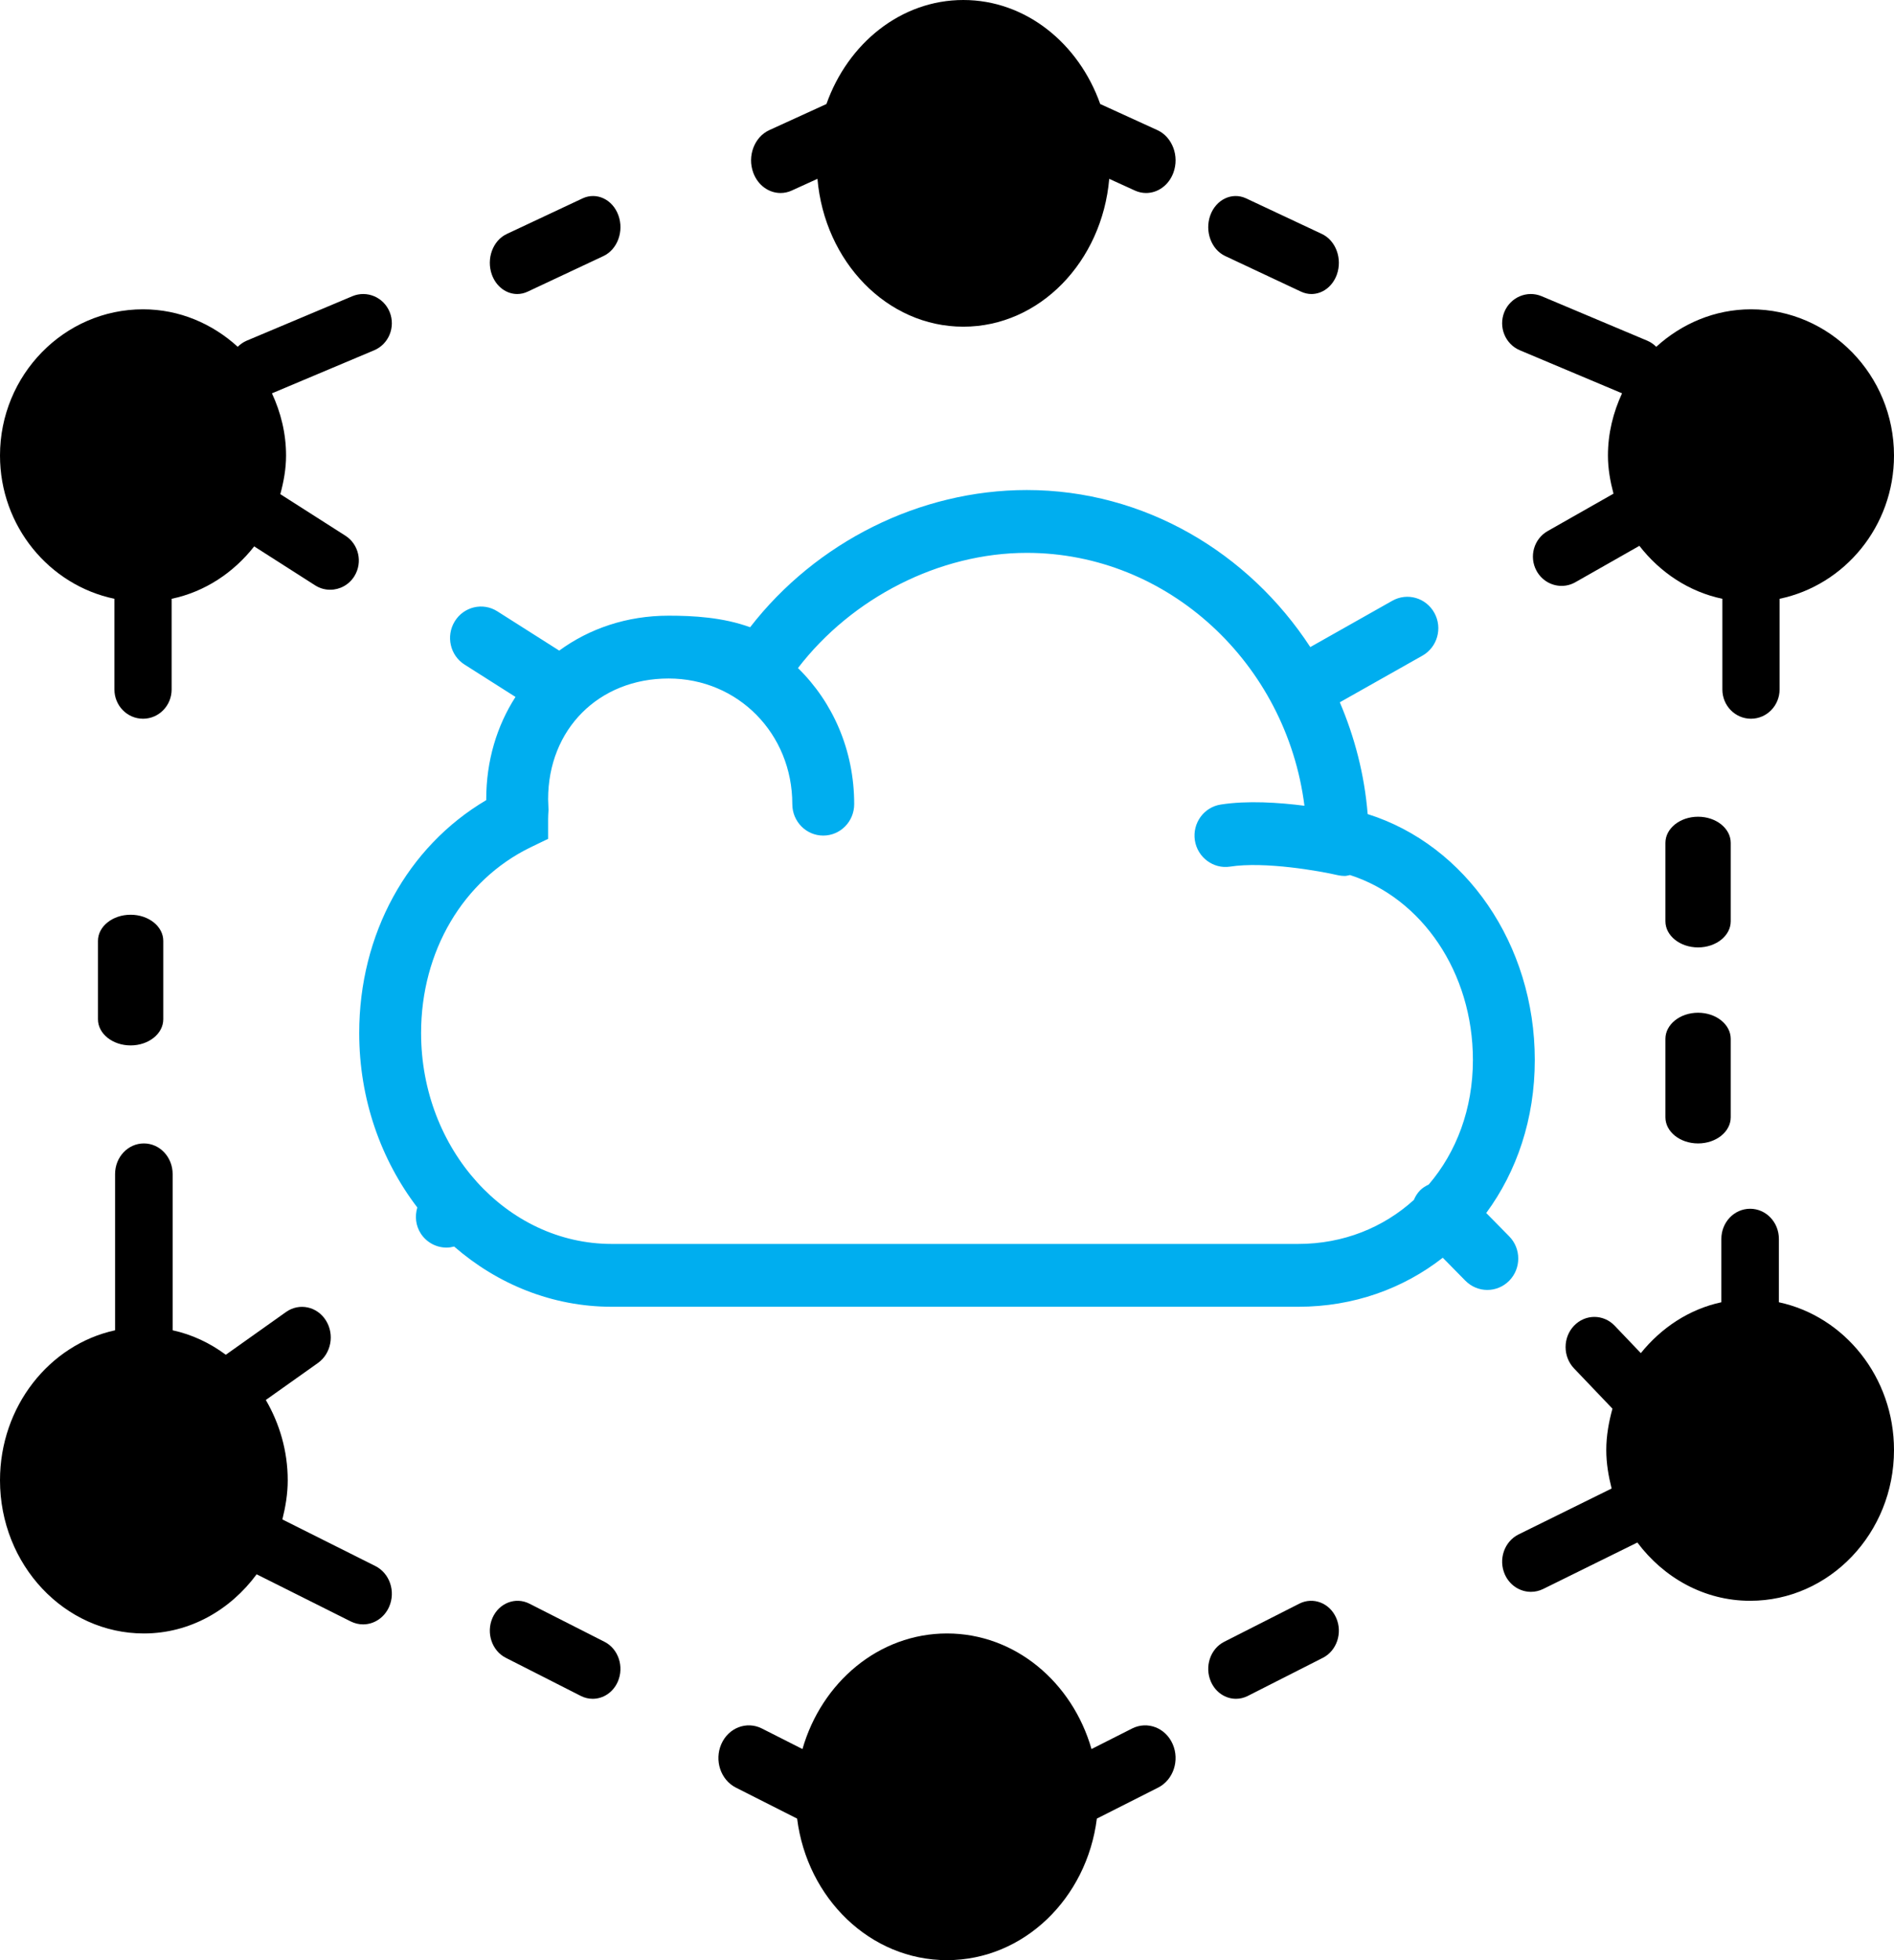 <?xml version="1.0" encoding="UTF-8"?>
<svg width="58px" height="60px" viewBox="0 0 58 60" version="1.1" xmlns="http://www.w3.org/2000/svg" xmlns:xlink="http://www.w3.org/1999/xlink">
    <title>cloud-computing-cloud-svgrepo-com</title>
    <g id="shake-hands" stroke="none" stroke-width="1" fill="none" fill-rule="evenodd">
        <g id="Devops-Services---Revised" transform="translate(-906, -2492)" fill-rule="nonzero">
            <g id="cloud-computing-cloud-svgrepo-com" transform="translate(906, 2492)">
                <path d="M4,28 C3.448,28 3,28.358 3,28.8 L3,31.2 C3,31.642 3.448,32 4,32 C4.552,32 5,31.642 5,31.2 L5,28.8 C5,28.358 4.552,28 4,28 Z" id="Path" fill="#000000"></path>
                <path d="M11.494,47.936 L8.647,46.51 C8.743,46.125 8.811,45.729 8.811,45.312 C8.811,44.409 8.558,43.571 8.14,42.853 L9.737,41.72 C10.141,41.432 10.251,40.851 9.981,40.42 C9.712,39.989 9.164,39.873 8.759,40.16 L6.915,41.469 C6.432,41.111 5.883,40.849 5.287,40.72 L5.287,35.937 C5.287,35.419 4.892,35 4.406,35 C3.919,35 3.524,35.419 3.524,35.937 L3.524,40.72 C1.516,41.156 0,43.049 0,45.312 C0,47.897 1.976,50 4.406,50 C5.812,50 7.051,49.283 7.859,48.189 L10.743,49.633 C10.865,49.693 10.993,49.722 11.119,49.722 C11.449,49.722 11.766,49.523 11.916,49.184 C12.123,48.715 11.934,48.156 11.494,47.936 Z" id="Path" fill="#000000"></path>
                <path d="M18.513,50.256 L16.21,49.087 C15.787,48.873 15.28,49.068 15.081,49.525 C14.881,49.983 15.064,50.529 15.487,50.744 L17.79,51.914 C17.907,51.973 18.03,52 18.151,52 C18.469,52 18.775,51.806 18.919,51.475 C19.118,51.017 18.937,50.471 18.513,50.256 Z" id="Path" fill="#000000"></path>
                <path d="M52,31 C51.447,31 51,31.358 51,31.8 L51,34.2 C51,34.642 51.447,35 52,35 C52.553,35 53,34.642 53,34.2 L53,31.8 C53,31.358 52.553,31 52,31 Z" id="Path" fill="#000000"></path>
                <path d="M53,25.8 C53,25.358 52.553,25 52,25 C51.447,25 51,25.358 51,25.8 L51,28.2 C51,28.642 51.447,29 52,29 C52.553,29 53,28.642 53,28.2 L53,25.8 Z" id="Path" fill="#000000"></path>
                <path d="M3.504,18.329 L3.504,21.105 C3.504,21.6 3.896,22 4.38,22 C4.863,22 5.256,21.6 5.256,21.105 L5.256,18.329 C6.276,18.116 7.155,17.527 7.784,16.725 L9.648,17.916 C9.793,18.009 9.953,18.052 10.111,18.052 C10.403,18.052 10.689,17.903 10.855,17.632 C11.112,17.212 10.987,16.66 10.577,16.398 L8.584,15.126 C8.687,14.747 8.76,14.355 8.76,13.944 C8.76,13.261 8.597,12.62 8.328,12.04 L11.458,10.722 C11.905,10.534 12.117,10.011 11.934,9.554 C11.749,9.096 11.237,8.881 10.79,9.067 L7.55,10.43 C7.446,10.475 7.357,10.54 7.28,10.615 C6.506,9.91 5.497,9.468 4.38,9.468 C1.965,9.468 0,11.476 0,13.944 C0,16.106 1.508,17.913 3.504,18.329 Z" id="Path" fill="#000000"></path>
                <path d="M54.475,39.862 L54.475,37.923 C54.475,37.413 54.082,37 53.594,37 C53.107,37 52.713,37.413 52.713,37.923 L52.713,39.862 C51.727,40.073 50.874,40.643 50.247,41.419 L49.447,40.581 C49.103,40.22 48.546,40.22 48.201,40.581 C47.857,40.941 47.857,41.525 48.201,41.886 L49.378,43.119 C49.267,43.524 49.189,43.943 49.189,44.385 C49.189,44.795 49.257,45.185 49.353,45.563 L46.506,46.967 C46.066,47.184 45.877,47.734 46.084,48.196 C46.234,48.53 46.551,48.726 46.882,48.726 C47.007,48.726 47.135,48.698 47.257,48.638 L50.141,47.216 C50.949,48.294 52.188,49 53.594,49 C56.024,49 58,46.93 58,44.385 C58,42.155 56.483,40.292 54.475,39.862 Z" id="Path" fill="#000000"></path>
                <path d="M45.546,39.485 C45.788,39.485 46.031,39.391 46.216,39.204 C46.586,38.828 46.586,38.219 46.216,37.844 L45.513,37.13 C46.45,35.858 47,34.247 47,32.445 C47,28.908 44.888,25.865 41.882,24.919 C41.785,23.711 41.483,22.562 41.029,21.497 L43.558,20.07 C44.016,19.812 44.181,19.227 43.926,18.763 C43.672,18.299 43.097,18.13 42.637,18.389 L40.125,19.807 C38.237,16.916 35.044,15 31.444,15 C28.168,15 24.994,16.59 22.971,19.2 C22.138,18.895 21.229,18.846 20.474,18.846 C19.195,18.846 18.047,19.241 17.125,19.915 L15.231,18.713 C14.789,18.43 14.204,18.568 13.926,19.019 C13.649,19.469 13.783,20.064 14.228,20.344 L15.786,21.333 C15.217,22.216 14.89,23.286 14.89,24.463 L14.89,24.492 C12.476,25.917 11,28.592 11,31.62 C11,33.648 11.669,35.509 12.779,36.96 C12.702,37.224 12.726,37.515 12.888,37.762 C13.07,38.039 13.37,38.189 13.677,38.189 C13.754,38.189 13.831,38.175 13.907,38.156 C15.231,39.307 16.91,40 18.736,40 L39.754,40 C41.451,40 42.973,39.444 44.182,38.499 L44.876,39.204 C45.062,39.391 45.303,39.485 45.546,39.485 Z M43.752,36.258 C43.658,36.304 43.566,36.356 43.488,36.435 C43.403,36.522 43.342,36.623 43.297,36.729 C42.366,37.574 41.139,38.077 39.754,38.077 L18.736,38.077 C15.515,38.077 12.895,35.18 12.895,31.62 C12.895,29.121 14.179,26.943 16.246,25.937 L16.785,25.677 L16.785,25.071 C16.785,24.996 16.789,24.921 16.797,24.792 L16.785,24.463 C16.785,22.322 18.336,20.769 20.474,20.769 C22.6,20.769 24.263,22.458 24.263,24.615 C24.263,25.147 24.688,25.577 25.21,25.577 C25.734,25.577 26.158,25.147 26.158,24.615 C26.158,22.96 25.502,21.491 24.436,20.449 C26.09,18.296 28.768,16.923 31.444,16.923 C35.775,16.923 39.396,20.312 39.946,24.664 C39.163,24.564 38.195,24.499 37.384,24.627 C36.867,24.706 36.512,25.196 36.59,25.721 C36.67,26.247 37.161,26.607 37.669,26.527 C38.731,26.363 40.412,26.66 40.971,26.79 C41.041,26.805 41.112,26.813 41.181,26.813 C41.236,26.813 41.287,26.795 41.341,26.785 C43.548,27.495 45.105,29.769 45.105,32.445 C45.105,33.945 44.599,35.269 43.752,36.258 Z" id="Shape" fill="#00AEEF"></path>
                <path d="M39.79,49.087 L37.488,50.255 C37.063,50.471 36.881,51.016 37.081,51.474 C37.226,51.806 37.531,52 37.849,52 C37.97,52 38.093,51.972 38.21,51.913 L40.513,50.744 C40.936,50.528 41.119,49.983 40.919,49.525 C40.719,49.067 40.214,48.873 39.79,49.087 Z" id="Path" fill="#000000"></path>
                <path d="M34.673,52.907 L33.425,53.538 C32.839,51.497 31.089,50 29,50 C26.911,50 25.16,51.497 24.574,53.538 L23.327,52.907 C22.863,52.675 22.308,52.886 22.089,53.386 C21.87,53.886 22.069,54.482 22.534,54.718 L24.41,55.667 C24.717,58.106 26.647,60 29,60 C31.352,60 33.283,58.106 33.589,55.667 L35.466,54.718 C35.931,54.482 36.13,53.886 35.911,53.386 C35.692,52.886 35.137,52.675 34.673,52.907 Z" id="Path" fill="#000000"></path>
                <path d="M46.543,10.722 L49.672,12.039 C49.403,12.619 49.24,13.26 49.24,13.944 C49.24,14.35 49.311,14.736 49.41,15.111 L47.394,16.256 C46.97,16.496 46.818,17.041 47.053,17.472 C47.214,17.767 47.512,17.934 47.82,17.934 C47.964,17.934 48.11,17.898 48.244,17.821 L50.203,16.708 C50.833,17.519 51.717,18.114 52.744,18.329 L52.744,21.105 C52.744,21.599 53.136,22 53.62,22 C54.104,22 54.496,21.599 54.496,21.105 L54.496,18.329 C56.492,17.913 58,16.105 58,13.944 C58,11.476 56.035,9.468 53.62,9.468 C52.504,9.468 51.494,9.911 50.719,10.616 C50.643,10.54 50.554,10.475 50.45,10.431 L47.21,9.067 C46.763,8.88 46.251,9.098 46.066,9.554 C45.882,10.011 46.095,10.534 46.543,10.722 Z" id="Path" fill="#000000"></path>
                <path d="M37.519,7.837 L39.843,8.928 C39.947,8.976 40.055,9 40.161,9 C40.49,9 40.803,8.777 40.937,8.409 C41.113,7.921 40.908,7.363 40.481,7.162 L38.157,6.071 C37.729,5.873 37.24,6.104 37.063,6.59 C36.887,7.078 37.091,7.636 37.519,7.837 Z" id="Path" fill="#000000"></path>
                <path d="M15.838,9 C15.945,9 16.053,8.977 16.157,8.928 L18.481,7.837 C18.909,7.635 19.113,7.078 18.937,6.591 C18.761,6.103 18.27,5.873 17.843,6.071 L15.519,7.162 C15.091,7.363 14.887,7.921 15.063,8.409 C15.197,8.777 15.509,9 15.838,9 Z" id="Path" fill="#000000"></path>
                <path d="M23.903,5.908 C24.017,5.908 24.134,5.884 24.245,5.833 L25.033,5.474 C25.251,8.006 27.159,10 29.5,10 C31.841,10 33.749,8.006 33.968,5.474 L34.755,5.833 C34.866,5.884 34.983,5.908 35.097,5.908 C35.452,5.908 35.789,5.675 35.932,5.289 C36.121,4.778 35.902,4.194 35.442,3.983 L33.692,3.184 C33.034,1.325 31.408,0 29.5,0 C27.592,0 25.966,1.325 25.308,3.184 L23.559,3.983 C23.098,4.194 22.879,4.778 23.068,5.289 C23.211,5.675 23.548,5.908 23.903,5.908 Z" id="Path" fill="#000000"></path>
            </g>
        </g>
    </g>
</svg>